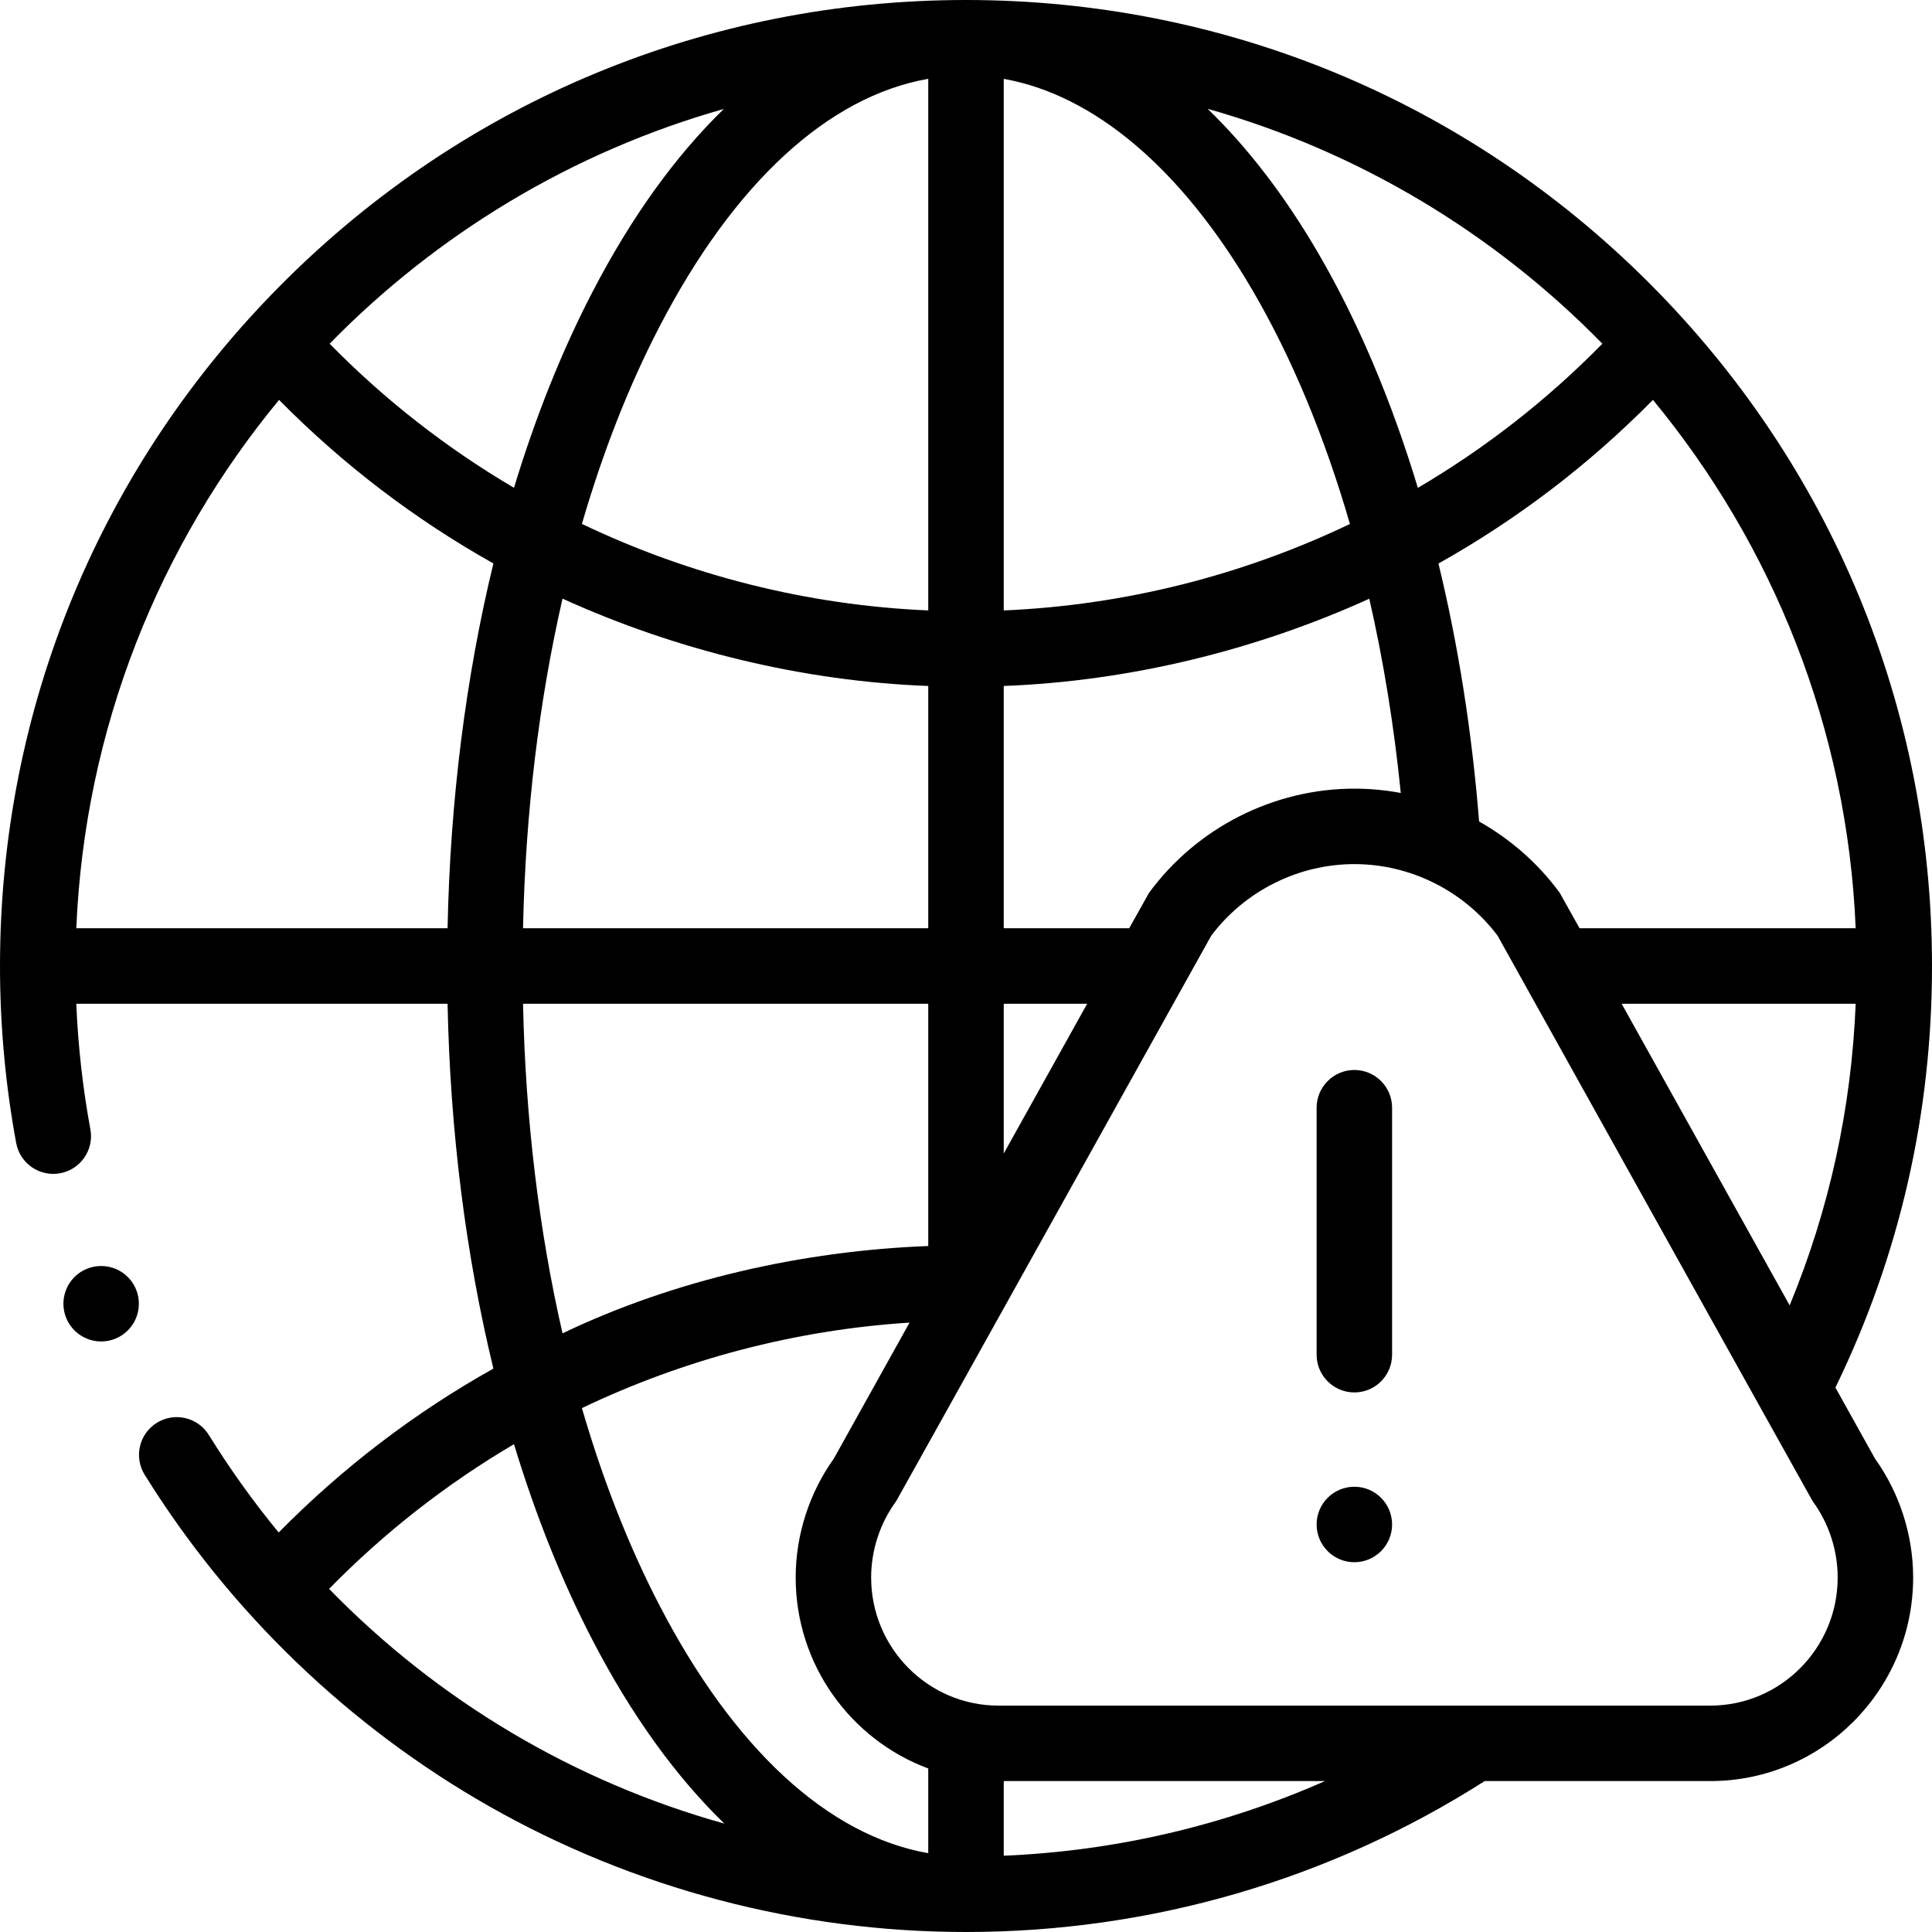<svg width="50" height="50" viewBox="0 0 50 50" fill="none" xmlns="http://www.w3.org/2000/svg"><path d="M47.501 35.911L47.501 35.909C49.16 32.498 50 28.831 50 25C50 18.322 47.4 12.044 42.678 7.322C37.956 2.6 31.678 0 25 0C18.322 0 12.044 2.6 7.322 7.322C2.6 12.044 0 18.322 0 25C0 26.539 0.141 28.081 0.419 29.581C0.517 30.112 1.027 30.462 1.557 30.364C2.087 30.265 2.438 29.756 2.339 29.226C2.142 28.159 2.02 27.07 1.974 25.977H11.583C11.65 29.285 12.056 32.482 12.769 35.419C10.727 36.563 8.866 37.983 7.212 39.661C6.56 38.868 5.956 38.026 5.404 37.136C5.119 36.678 4.517 36.537 4.059 36.822C3.601 37.106 3.46 37.708 3.744 38.166C5.947 41.715 9.03 44.682 12.659 46.746C16.402 48.875 20.669 50 25 50C29.779 50 34.414 48.65 38.424 46.094H44.265C47.158 46.094 49.512 43.73 49.512 40.825C49.512 39.728 49.161 38.638 48.524 37.748C48.524 37.748 48.124 37.029 47.501 35.911ZM46.316 33.783C44.944 31.317 43.21 28.205 41.968 25.977H48.025C47.914 28.687 47.342 31.303 46.316 33.783ZM42.778 10.349C45.874 14.1 47.808 18.844 48.025 24.023H40.879C40.559 23.45 40.368 23.108 40.364 23.103C39.803 22.339 39.087 21.715 38.279 21.26C38.094 18.938 37.739 16.692 37.227 14.584C39.266 13.441 41.125 12.024 42.778 10.349ZM41.469 8.895C40.039 10.354 38.431 11.605 36.694 12.626C36.009 10.358 35.134 8.29 34.093 6.512C33.232 5.042 32.277 3.805 31.253 2.816C35.183 3.925 38.689 6.053 41.469 8.895ZM25.977 2.041C28.315 2.457 30.568 4.358 32.407 7.499C33.429 9.244 34.28 11.297 34.936 13.561C32.151 14.891 29.105 15.664 25.977 15.798V2.041ZM25.977 17.753C29.223 17.629 32.483 16.835 35.437 15.495C35.447 15.491 35.457 15.486 35.437 15.495C35.804 17.097 36.078 18.783 36.252 20.522C35.859 20.449 35.457 20.41 35.052 20.41C32.965 20.41 30.979 21.417 29.739 23.103C29.736 23.108 29.544 23.45 29.224 24.023H25.977V17.753ZM25.977 25.977H28.136C27.506 27.107 26.749 28.466 25.977 29.852V25.977ZM24.023 2.04V15.798C20.893 15.664 17.846 14.89 15.06 13.559C15.597 11.712 16.267 9.997 17.063 8.462C18.996 4.732 21.438 2.492 24.023 2.04ZM13.536 24.023C13.599 21.037 13.948 18.154 14.558 15.493C14.537 15.483 14.548 15.488 14.558 15.493C17.512 16.833 20.776 17.63 24.023 17.753V24.023H13.536ZM24.023 25.977V32.247C20.777 32.371 17.448 33.122 14.558 34.507C13.948 31.846 13.599 28.963 13.536 25.977H24.023ZM18.732 2.82C17.481 4.035 16.333 5.625 15.329 7.564C14.532 9.1 13.855 10.801 13.302 12.624C11.568 11.604 9.96 10.353 8.531 8.895C11.307 6.057 14.808 3.93 18.732 2.82ZM11.583 24.023H1.975C2.192 18.844 4.125 14.1 7.222 10.349C8.874 12.023 10.732 13.439 12.769 14.582C12.056 17.518 11.65 20.715 11.583 24.023ZM8.517 41.12C9.95 39.656 11.561 38.4 13.302 37.375C13.855 39.199 14.532 40.9 15.329 42.436C16.337 44.382 17.49 45.978 18.747 47.195C14.865 46.111 11.344 44.024 8.517 41.12ZM24.023 47.96C21.438 47.508 18.996 45.268 17.063 41.538C16.267 40.003 15.597 38.289 15.06 36.441C17.702 35.179 20.579 34.418 23.539 34.229C22.41 36.258 21.58 37.748 21.58 37.748C20.943 38.638 20.592 39.728 20.592 40.825C20.592 43.09 22.023 45.025 24.023 45.768V47.96ZM25.977 48.026V46.094H34.291C31.676 47.247 28.863 47.905 25.977 48.026ZM44.265 44.141H25.839C24.023 44.141 22.545 42.653 22.545 40.825C22.545 40.119 22.775 39.419 23.192 38.852C23.216 38.819 31.348 24.213 31.348 24.213C32.223 23.053 33.603 22.363 35.052 22.363C36.501 22.363 37.881 23.053 38.756 24.213C38.756 24.213 46.888 38.819 46.912 38.852C47.329 39.419 47.559 40.12 47.559 40.825C47.559 42.653 46.081 44.141 44.265 44.141Z" fill="black"/><path d="M35.051 40.43C35.59 40.43 36.027 39.992 36.027 39.453C36.027 38.914 35.59 38.477 35.051 38.477C34.511 38.477 34.074 38.914 34.074 39.453C34.074 39.992 34.511 40.43 35.051 40.43Z" fill="black"/><path d="M35.051 27.691C34.513 27.691 34.074 28.129 34.074 28.668V35.06C34.074 35.599 34.513 36.036 35.051 36.036C35.59 36.036 36.027 35.599 36.027 35.06V28.668C36.027 28.129 35.59 27.691 35.051 27.691Z" fill="black"/><path d="M2.617 34.717C3.157 34.717 3.594 34.28 3.594 33.74C3.594 33.201 3.157 32.764 2.617 32.764C2.078 32.764 1.641 33.201 1.641 33.74C1.641 34.28 2.078 34.717 2.617 34.717Z" fill="black"/></svg>